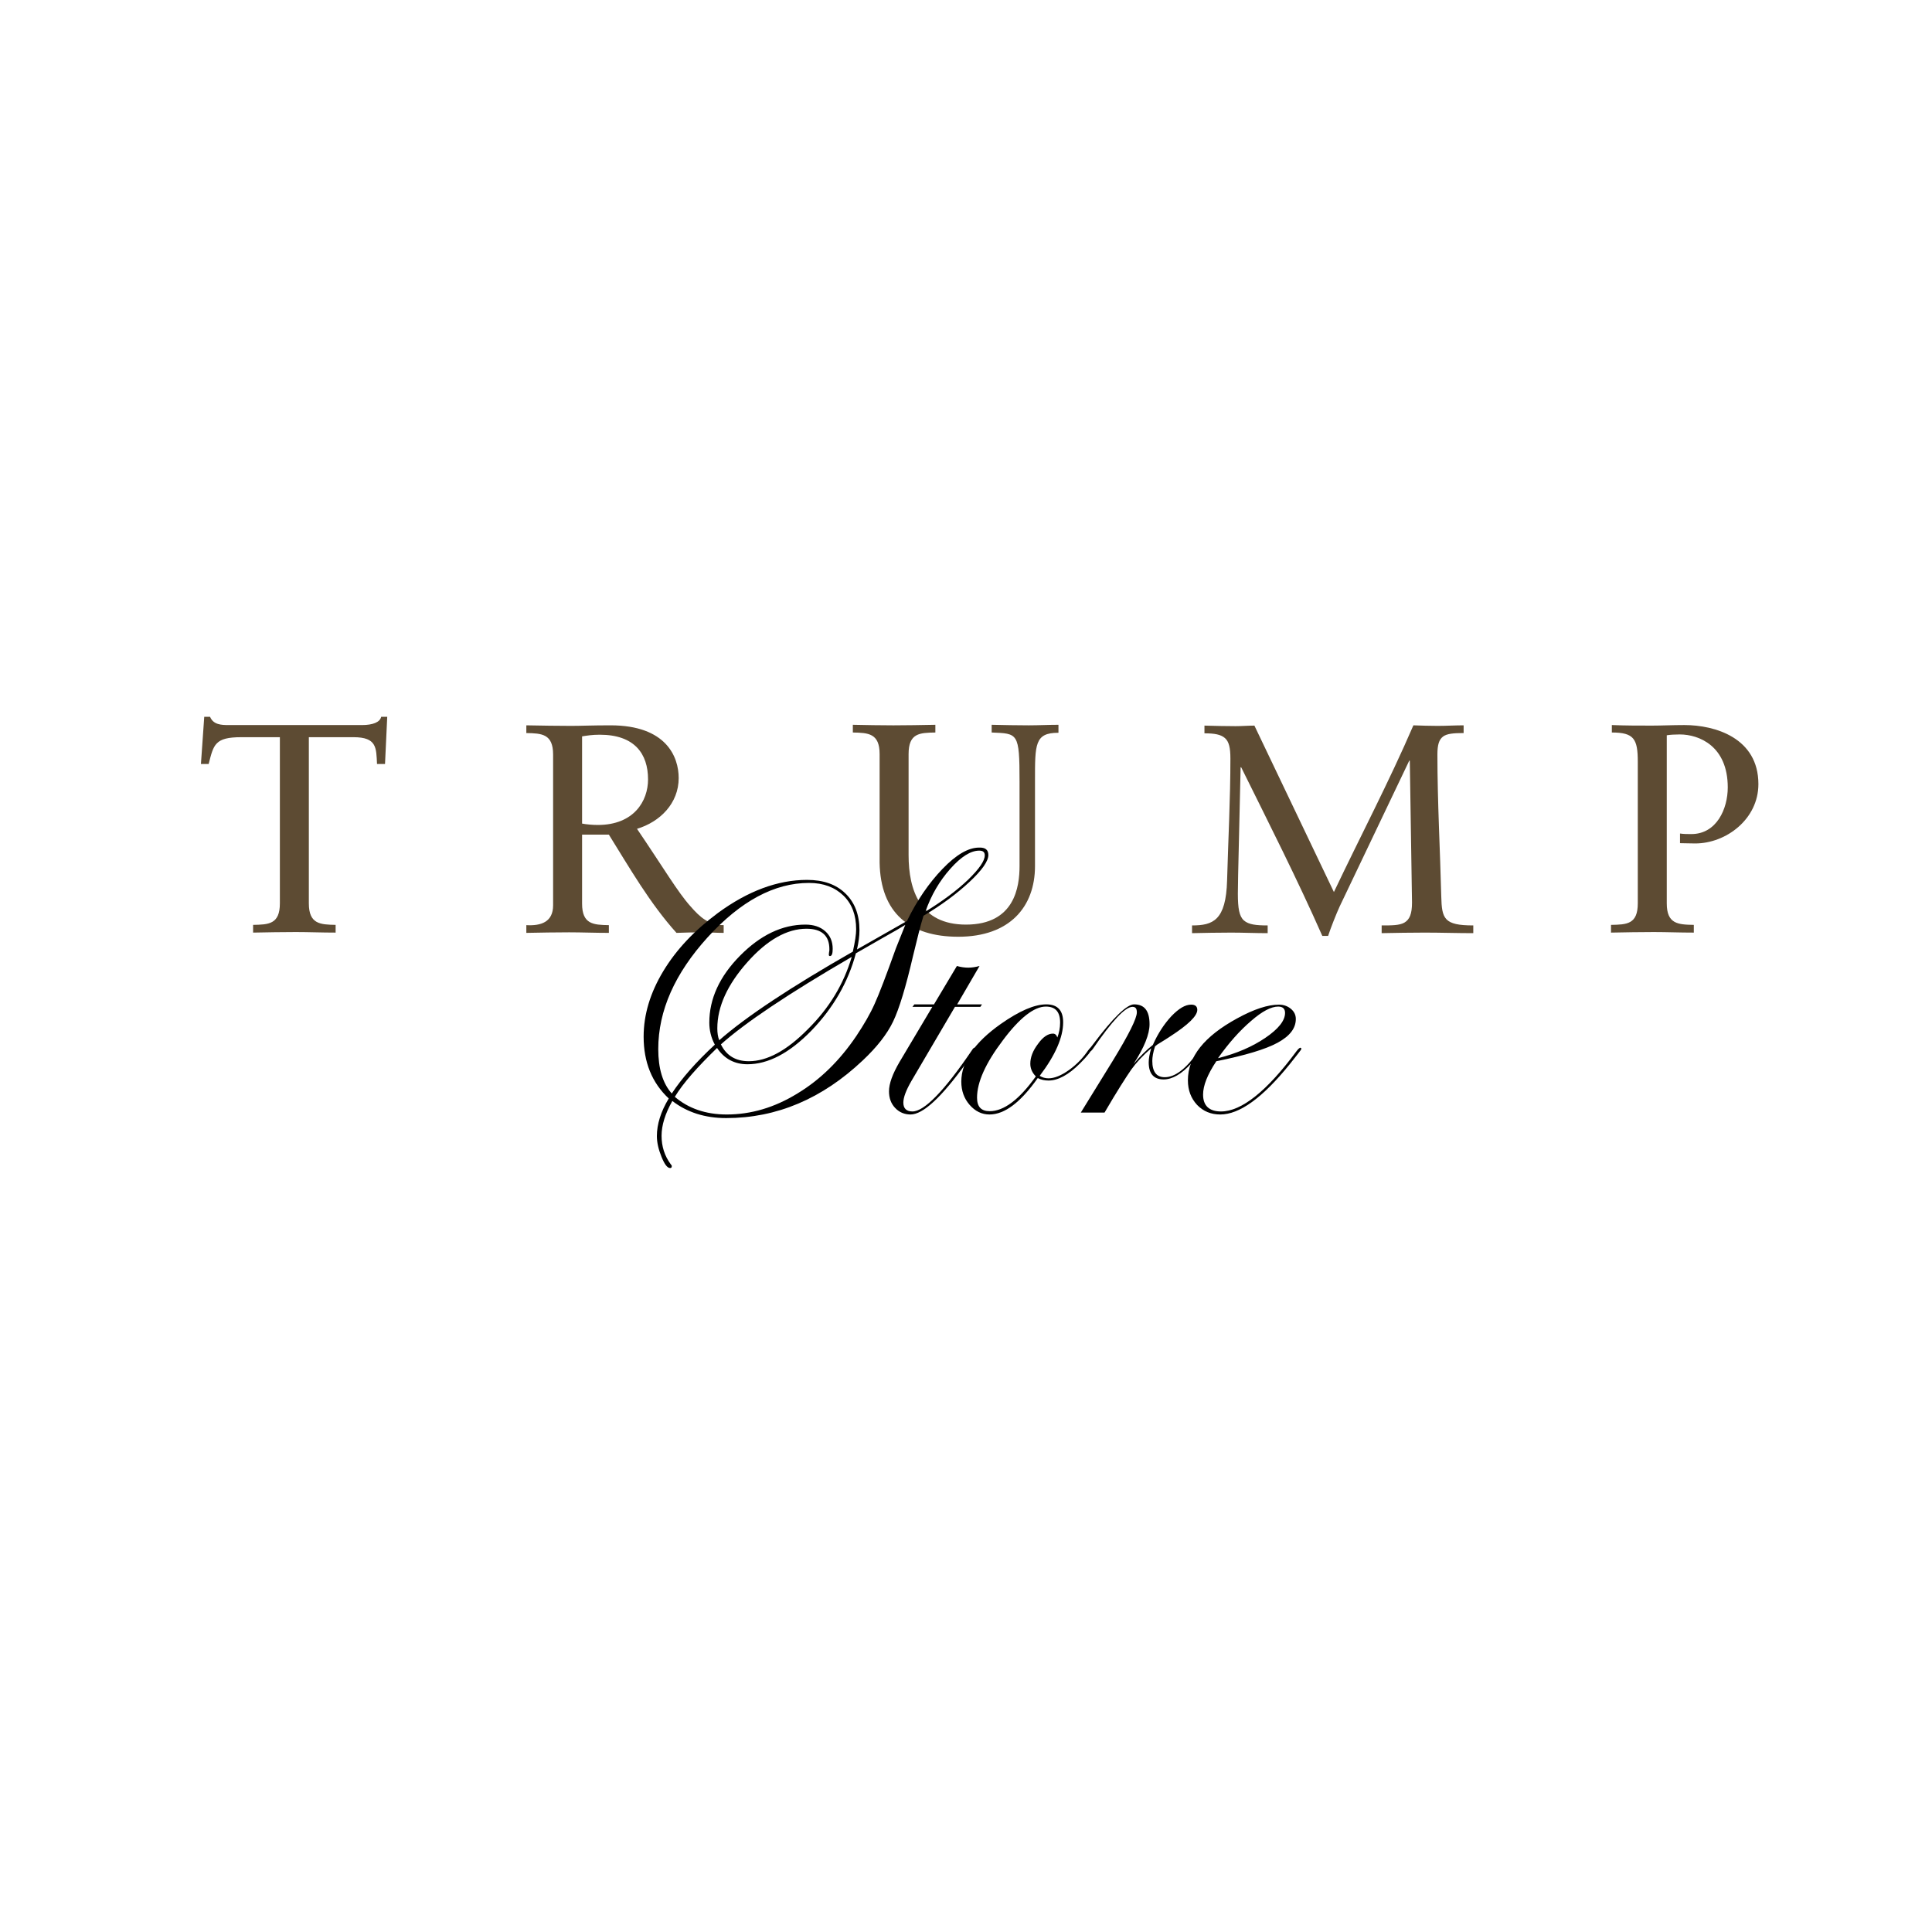 <?xml version="1.0" encoding="utf-8"?>
<!-- Generator: Adobe Illustrator 22.1.0, SVG Export Plug-In . SVG Version: 6.00 Build 0)  -->
<svg version="1.1" id="Layer_1" xmlns="http://www.w3.org/2000/svg" xmlns:xlink="http://www.w3.org/1999/xlink" x="0px" y="0px"
	 viewBox="0 0 700 700" style="enable-background:new 0 0 700 700;" xml:space="preserve">
<style type="text/css">
	.st0{fill:#5d4b33;}
	.st1{fill:#FFFFFF;}
</style>
<g>
	<g>
		<g>
			<g>
				<g>
					<g>
						<path class="st0" d="M139.5,276.8h-2.9c-0.3-5.8,0-9.7-8.5-9.7h-16.2v60.2c0,7.5,4.1,7.7,9.7,7.8v2.8c-5.1,0-9.7-0.2-14.4-0.2
							c-5.1,0-10.1,0.1-15.5,0.2v-2.8c5.6-0.1,9.7-0.2,9.7-7.8v-60.2h-14c-9.6,0-10,2.7-11.8,9.7h-2.8l1.2-17.1h2.1
							c1.2,2.9,4.1,3,6.7,3h48.4c3.8,0,6.5-1,6.9-3h2.2L139.5,276.8z"/>
					</g>
					<g>
						<path class="st0" d="M210.9,302.4v25c0,7.5,4.1,7.7,9.7,7.8v2.8c-5.1,0-9.7-0.2-14.4-0.2c-5.1,0-10.1,0.1-15.5,0.2v-2.8
							c5.3,0.3,9.7-1.1,9.7-7.2v-54.6c0-7.5-4.1-7.7-9.7-7.8v-2.8c5.9,0.1,11,0.2,16.2,0.2c3.7,0,7.5-0.2,14.3-0.2
							c20.2,0,24.7,11.4,24.7,19.1c0,9.2-6.8,15.9-15.1,18.4c9.7,14.3,14.8,23,19.4,28.1c3.4,3.9,6.6,6.8,12,6.8v2.8
							c-2.7,0-5.3-0.2-8-0.2c-3,0-6.1,0.1-9.1,0.2c-9.7-10.8-16.9-23.4-24.5-35.6H210.9z M217.3,266.2c-2.7,0-4.5,0.3-6.4,0.6v31.6
							c1.6,0.3,3.8,0.5,5.7,0.5c13.1,0,18.2-8.7,18.2-16.5C234.8,273.1,229.9,266.2,217.3,266.2z"/>
					</g>
					<g>
						<path class="st0" d="M383.4,265.5c-8.5,0-8.4,4.2-8.4,17.3v31c0,14.7-9.1,25.6-27.8,25.6c-17.6,0-28.2-8.6-28.5-26.9v-39.3
							c0-7.5-4.1-7.7-9.7-7.8v-2.8c5,0.1,9.9,0.2,14.7,0.2c4.9,0,9.8-0.1,15.2-0.2v2.8c-5.7,0.1-9.7,0.2-9.7,7.8v36.6
							c0,12.8,4.2,25.2,20.8,25.2c17.7,0,19.4-13.8,19.4-21.2v-30.7c0-17.7-0.6-17.3-10.1-17.7v-2.8c4.5,0.1,9,0.2,13.4,0.2
							c3.6,0,7.2-0.2,10.8-0.2V265.5z"/>
					</g>
					<g>
						<path class="st0" d="M483.3,323.2c9.6-20.2,20-40,28.8-60.4c2.9,0.1,5.9,0.2,8.8,0.2c3.1,0,6.3-0.2,9.4-0.2v2.8
							c-3.6,0-6.1,0.2-7.5,1.3c-1.4,1.1-2,2.9-2,6.5c0,17,1,35.1,1.4,51.4c0.2,8.1,1,10.5,11.6,10.5v2.8c-5.9,0-11.7-0.2-17.6-0.2
							c-5.2,0-10.4,0.1-15.6,0.2v-2.8c3.7,0,6.4,0,8.2-1c1.9-1.1,2.8-3.1,2.8-7.3l-0.8-51.4h-0.2l-25.2,52.8
							c-1.2,2.6-3.3,7.9-4.2,10.7h-2.1c-9.1-20.6-19.3-40.7-29.4-61.1h-0.2l-0.9,39c0,1.4-0.1,5.3-0.1,6.8c0,5.3,0.5,8.2,2.2,9.7
							c1.7,1.5,4.4,1.8,8.6,1.8v2.8c-4.4,0-8.8-0.2-13.2-0.2c-4.7,0-9.5,0.1-14.2,0.2v-2.8c7.6,0,12.3-1.8,12.7-16.3
							c0.4-14.8,1.2-29.4,1.2-44.2c0-3.8-0.5-6.1-2-7.4c-1.5-1.3-3.8-1.7-7.4-1.7v-2.8c3.7,0.1,7.6,0.2,11.3,0.2
							c2.2,0,4.6-0.2,6.8-0.2L483.3,323.2z"/>
					</g>
					<g>
						<path class="st0" d="M584.1,262.7c4.8,0.2,9.6,0.2,14.4,0.2c3.6,0,7.4-0.2,11.8-0.2c11,0,26.8,4.6,26.8,21.4
							c0,12.7-11.7,21.5-22.9,21.5c-2.1,0-3.8-0.1-5.5-0.1V302c1.4,0.2,2.7,0.2,4.1,0.2c9.2,0,13.2-9.2,13.2-16.9
							c0-15-10.4-19.2-17.4-19.2c-1.6,0-3.5,0.1-4.7,0.3v60.9c0,7.5,4.1,7.7,9.8,7.8v2.8c-5.2,0-9.8-0.2-14.5-0.2
							c-5.1,0-10.1,0.1-15.5,0.2v-2.8c5.7-0.1,9.7-0.2,9.7-7.8v-51.3c0-8.3-1.4-10.6-9.4-10.6V262.7z"/>
					</g>
				</g>
			</g>
		</g>
	</g>
	<g>
		<path d="M358.1,309.8c0,2.2-2.3,5.5-6.8,9.7c-4.5,4.2-10.1,8.4-16.7,12.3c-1.1,3.5-2.3,8.4-3.8,14.6c-2.6,11.2-5,19.1-7.2,23.7
			c-2.2,4.6-5.9,9.3-11,14.1c-14.7,13.9-31.2,20.9-49.5,20.9c-7.7,0-14.2-2.1-19.5-6.2c-2.6,4.6-3.9,8.8-3.9,12.6
			c0,3.9,1.1,7.3,3.3,10.3c0.3,0.3,0.4,0.5,0.4,0.7c0,0.5-0.2,0.7-0.6,0.7c-1,0-2-1.3-3.1-4c-1.1-2.7-1.7-5.2-1.7-7.6
			c0-4.2,1.4-8.8,4.3-13.6c-6.1-5.7-9.1-13.2-9.1-22.4c0-8,2.4-15.9,7.1-23.7c4.7-7.8,11.3-14.8,19.8-21.1c10.9-8,21.7-12,32.3-12
			c5.9,0,10.5,1.6,13.9,4.9c3.4,3.3,5.1,7.7,5.1,13.4c0,2-0.3,4.3-0.9,6.9l18.1-10.3c3.6-7.4,7.9-13.7,12.9-18.9
			c5-5.2,9.4-7.7,13.2-7.7C357,307,358.1,307.9,358.1,309.8z M310.2,336.7c0-5.1-1.5-9.2-4.6-12.2c-3.1-3-7.2-4.6-12.5-4.6
			c-12.5,0-24.8,6.6-36.7,19.7c-11.9,13.1-17.9,26.6-17.9,40.5c0,7,1.6,12.4,4.9,16.1c3.6-5.5,8.8-11.4,15.6-17.7
			c-1.4-2.6-2-5.3-2-8c0-8.6,3.7-16.7,11.1-24.2c7.4-7.5,15.3-11.3,23.7-11.3c3,0,5.4,0.8,7.2,2.4c1.8,1.6,2.7,3.7,2.7,6.4
			c0,1.7-0.3,2.6-1,2.6c-0.3,0-0.4-0.2-0.4-0.6l0.1-0.9c0.1-0.2,0.1-0.5,0.1-1c0-4.9-2.8-7.4-8.3-7.4c-7,0-14.2,4-21.4,12.1
			c-7.2,8.1-10.9,16.1-10.9,24c0,1.6,0.2,3.1,0.7,4.3c9.8-8.6,26-19.3,48.4-32.1C309.8,341.2,310.2,338.5,310.2,336.7z M328,335.1
			c-1.4,0.9-4.2,2.5-8.3,4.8c-4.4,2.5-7.6,4.4-9.6,5.5c-2.8,10.5-8.2,19.8-16.1,28c-8,8.2-15.7,12.2-23.2,12.2c-4.7,0-8.4-2-11-5.9
			c-7,6.8-12.2,12.6-15.3,17.7c4.9,4.2,11.2,6.4,18.8,6.4c8.8,0,17.3-2.5,25.6-7.6c8.3-5,15.4-12,21.4-20.9c2.8-4.2,5-8,6.6-11.6
			c1.6-3.5,4.2-10.3,7.7-20.1C325.5,341.4,326.6,338.6,328,335.1z M308.6,346.7c-22.9,13.3-38.7,23.9-47.4,31.7
			c2,4.1,5.4,6.1,10.1,6.1c6.7,0,13.8-3.9,21.4-11.6C300.5,365.2,305.7,356.5,308.6,346.7z M356.8,309.9c0-1.2-0.7-1.7-2-1.7
			c-3.1,0-6.6,2.2-10.5,6.6c-3.9,4.4-6.9,9.5-9,15.5c6.2-3.8,11.3-7.6,15.4-11.5C354.8,314.8,356.8,311.9,356.8,309.9z"/>
		<path d="M355.8,363.9l-0.6,0.9H346l-15.8,26.9c-1.9,3.3-2.9,5.9-2.9,7.8c0,2.1,1.1,3.2,3.3,3.2c4.3,0,11.6-7.5,21.7-22.4
			c0.3-0.5,0.6-0.7,0.9-0.7c0.3,0,0.4,0.1,0.4,0.4c0,0.2-0.2,0.6-0.7,1.2l-3,4.2c-8.9,12.3-15.5,18.4-20,18.4
			c-2.2,0-4.1-0.8-5.6-2.4c-1.5-1.6-2.2-3.6-2.2-6c0-2.8,1.3-6.3,3.8-10.6l11.9-20h-7.2l0.7-0.9h7.1l8.3-13.9
			c1.4,0.4,2.8,0.6,4.1,0.6c1.3,0,2.6-0.2,4.1-0.6l-8.1,13.9H355.8z"/>
		<path d="M395.5,379.9c0,0.8-1.4,2.6-4.2,5.4c-4.2,4.2-8,6.2-11.4,6.2c-1.4,0-2.8-0.3-3.9-0.9c-6.2,8.8-12,13.2-17.5,13.2
			c-2.8,0-5.2-1.2-7.2-3.5c-2-2.3-3-5.1-3-8.4c0-7.2,4.8-14.2,14.3-20.9c6.7-4.7,12.2-7.1,16.5-7.1c4.1,0,6.1,2.2,6.1,6.5
			c0,5.4-2.8,11.9-8.5,19.4c1,0.6,2,0.9,3.2,0.9c2.1,0,4.6-1,7.4-3c2.8-2,5.1-4.4,7-7.2c0.6-0.7,1-1,1.2-1
			C395.4,379.6,395.5,379.7,395.5,379.9z M384.1,370.5c0-3.9-1.7-5.8-5.2-5.8c-4.2,0-9.5,4.1-15.6,12.3c-6.2,8.2-9.3,15.1-9.3,20.7
			c0,3.3,1.5,4.9,4.6,4.9c5.1,0,10.7-4.2,16.7-12.6c-1.4-1.4-2-3-2-4.6c0-2.3,0.9-4.7,2.8-7.2c1.8-2.5,3.6-3.7,5.4-3.7
			c0.8,0,1.3,0.5,1.6,1.4C383.7,374.3,384.1,372.5,384.1,370.5z"/>
		<path d="M435.9,380c0,0.4-1.4,2.1-4.2,5.2c-3.6,4-7,5.9-10.1,5.9c-3.6,0-5.4-2.1-5.4-6.2c0-1.4,0.3-3,0.9-5.1
			c-3,2.6-5.4,5.2-7.2,7.7c-1.8,2.6-5.1,7.7-9.7,15.6c-2.5,0-4,0-4.3,0c-0.2,0-1.6,0-4.3,0l11.6-18.8c5.8-9.5,8.7-15.3,8.7-17.5
			c0-1.4-0.5-2-1.6-2c-2.6,0-7.4,5.1-14.3,15.2c-0.5,0.7-0.9,1-1.2,1c-0.2-0.1-0.3-0.2-0.3-0.4c0-0.2,0.1-0.4,0.3-0.6l1.3-1.7
			c7.2-9.6,12.2-14.4,14.8-14.4c3.8,0,5.6,2.4,5.6,7.2c0,3.6-1.9,8.4-5.8,14.4c2.4-2.8,4.7-5.1,7-6.9c1.8-4.1,4.1-7.6,6.7-10.4
			c2.7-2.8,5-4.2,7.2-4.2c1.4,0,2.2,0.6,2.2,1.9c0,2.2-3.3,5.4-9.8,9.6c-1,0.7-2.5,1.6-4.6,2.9l-0.9,0.7c-0.7,2.1-1,3.9-1,5.3
			c0,3.9,1.5,5.9,4.5,5.9c3.7,0,7.7-3,12-9.1c1-1.1,1.5-1.6,1.7-1.6C435.8,379.6,435.9,379.7,435.9,380z"/>
		<path d="M471.5,380c0,0.2-0.4,0.8-1.3,1.9l-3,3.8c-9.8,12.1-18.1,18.1-25.1,18.1c-3.4,0-6.2-1.2-8.4-3.5c-2.2-2.4-3.3-5.3-3.3-8.9
			c0-8.5,5.9-15.9,17.8-22.4c6.2-3.4,11.2-5,15.2-5c1.6,0,3.1,0.5,4.3,1.5c1.2,1,1.8,2.2,1.8,3.7c0,3.4-2.2,6.2-6.6,8.6
			c-4.4,2.4-11.8,4.6-22.2,6.7c-3.2,4.8-4.8,8.8-4.8,12.1c0,4,2.2,6.1,6.5,6.1c7.4,0,16.6-7.3,27.4-21.9c0.6-0.8,1.1-1.2,1.4-1.2
			C471.4,379.7,471.5,379.8,471.5,380z M465.6,367c0-1.5-0.8-2.3-2.5-2.3c-2.5,0-5.8,1.7-9.8,5.2c-4.1,3.5-8.1,8-12,13.5
			c6.8-1.7,12.5-4.2,17.2-7.4C463.2,372.8,465.6,369.8,465.6,367z"/>
	</g>
</g>
</svg>
